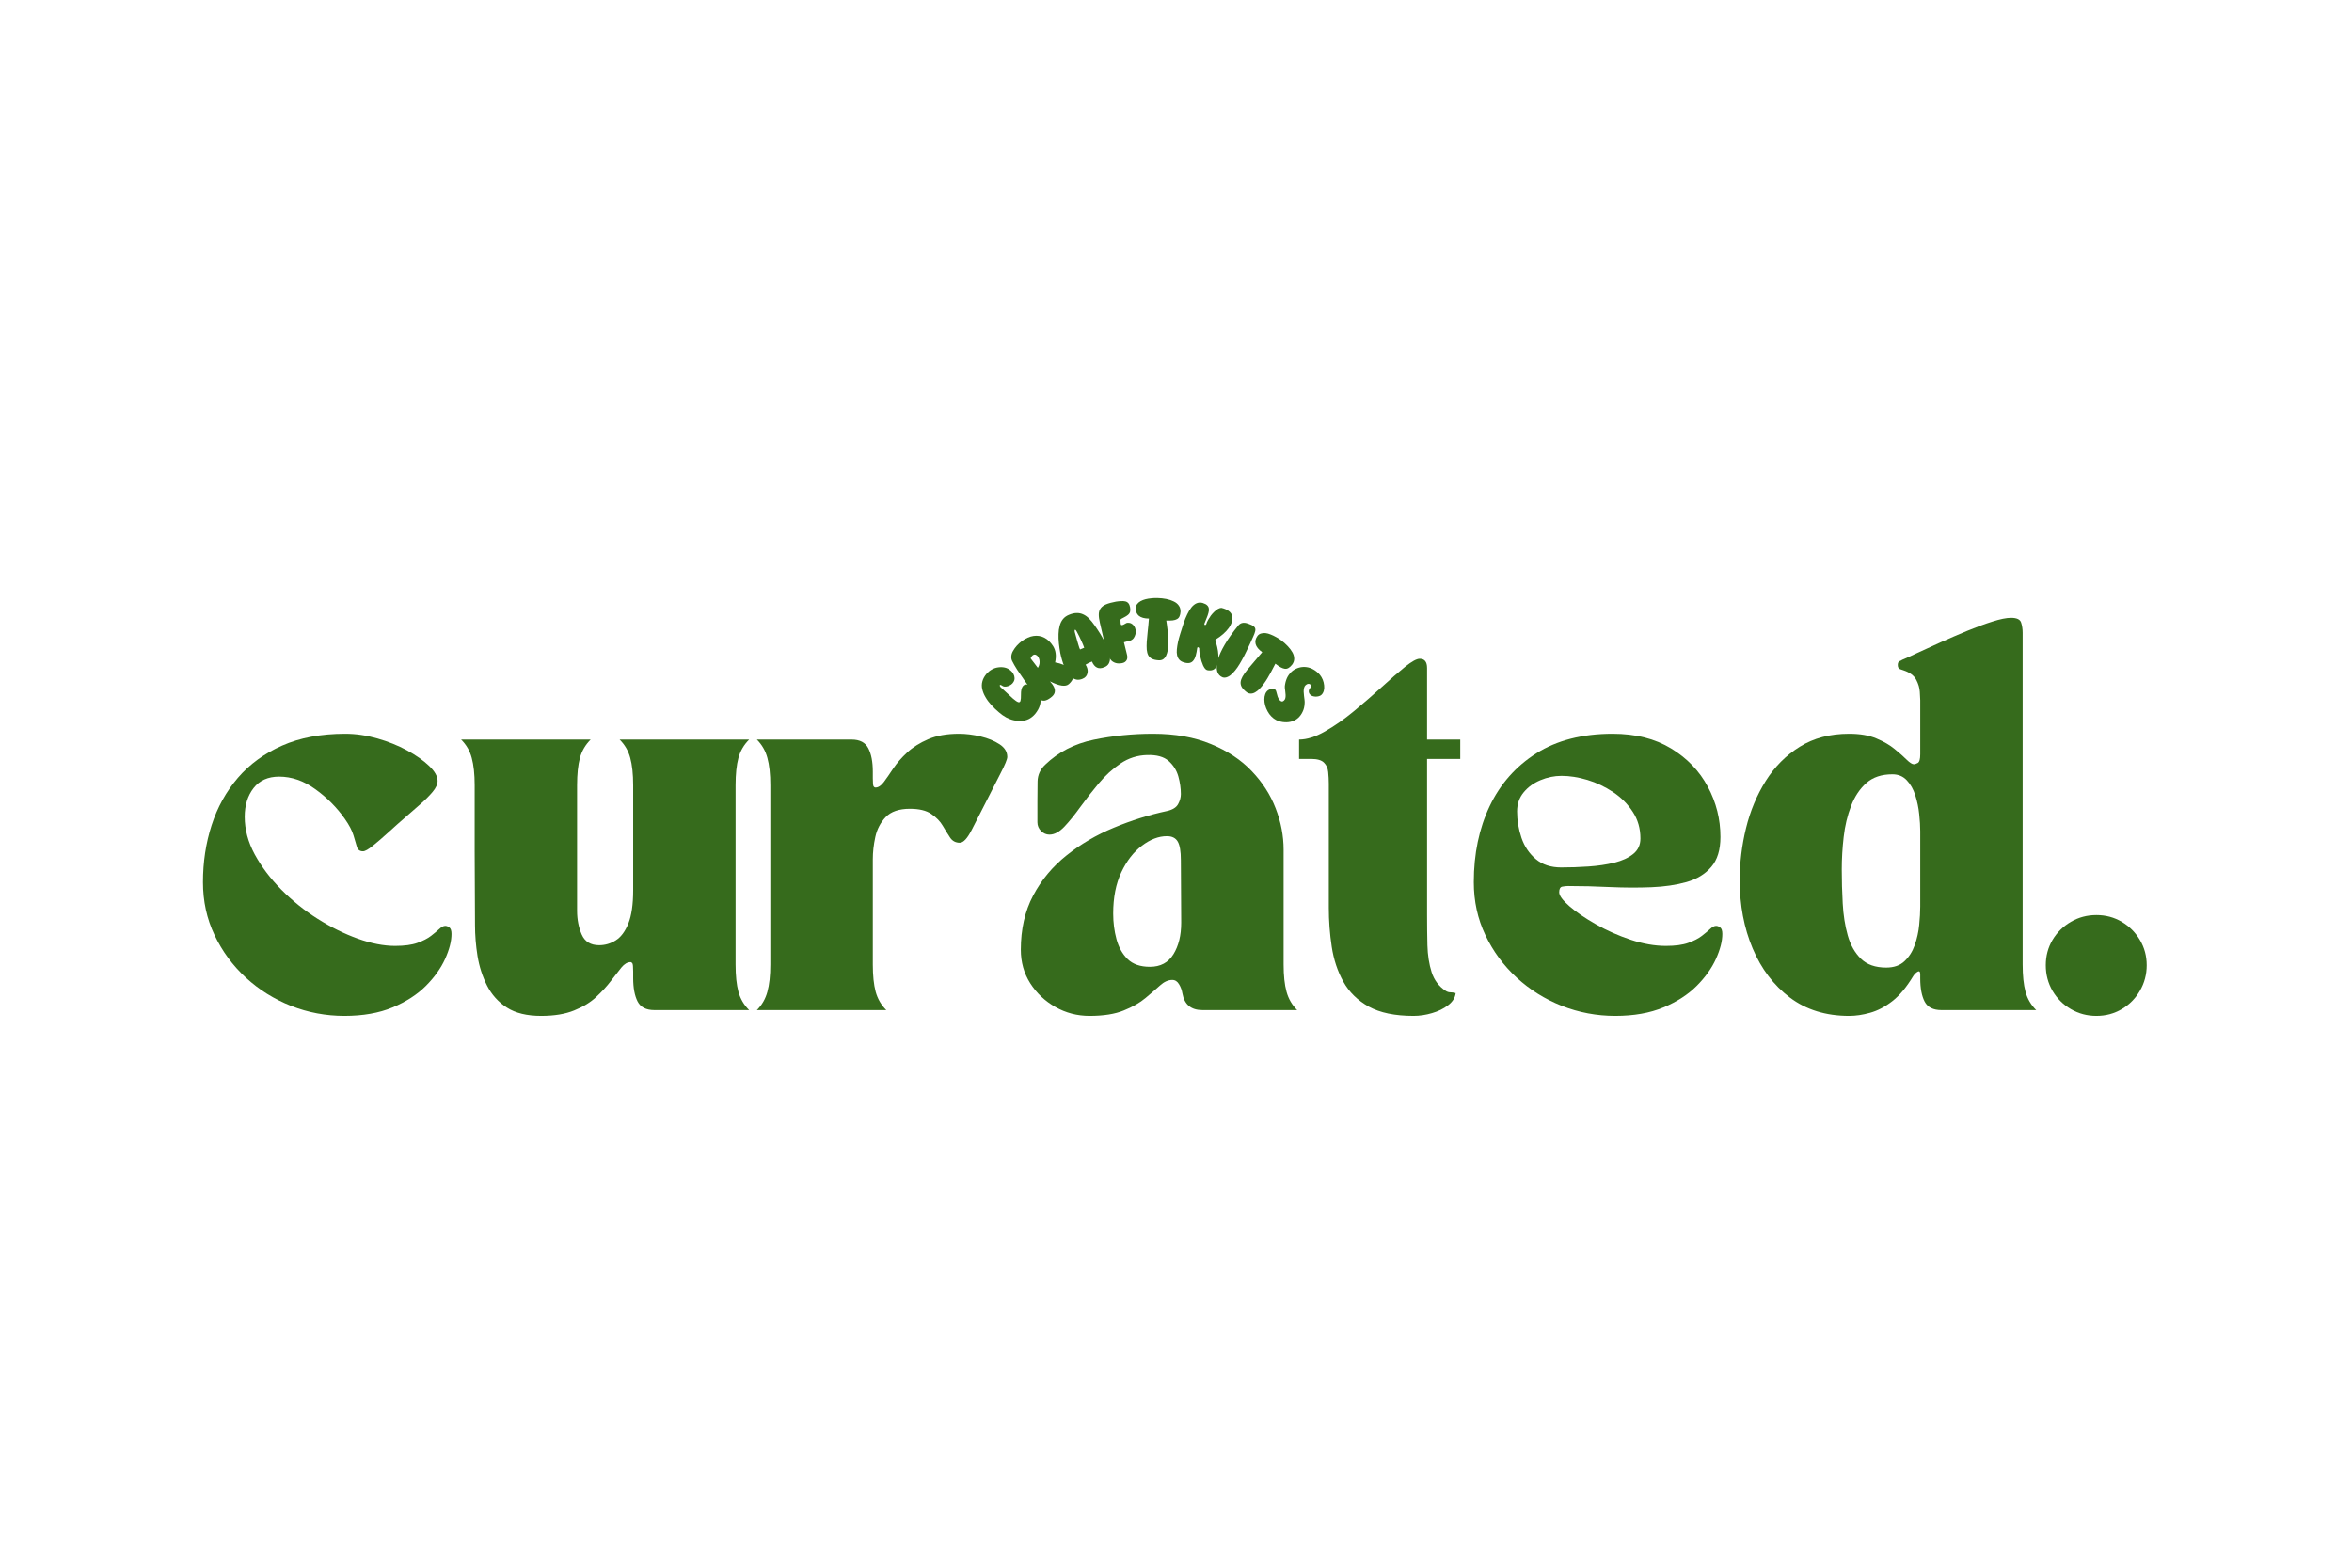 <svg version="1.0" preserveAspectRatio="xMidYMid meet" height="378" viewBox="0 0 425.25 283.5" zoomAndPan="magnify" width="567" xmlns:xlink="http://www.w3.org/1999/xlink" xmlns="http://www.w3.org/2000/svg"><defs><g></g><clipPath id="c9db4cc542"><rect height="104" y="0" width="357" x="0"></rect></clipPath></defs><g transform="matrix(1, 0, 0, 1, 34, 102)"><g clip-path="url(#c9db4cc542)"><g fill-opacity="1" fill="#366b1c"><g transform="translate(0.947, 80.665)"><g><path d="M 1.75 -23.141 C 1.75 -26.766 2.27 -30.195 3.312 -33.438 C 4.363 -36.676 5.945 -39.531 8.062 -42 C 10.188 -44.469 12.852 -46.41 16.062 -47.828 C 19.281 -49.254 23.082 -49.969 27.469 -49.969 C 29.375 -49.969 31.305 -49.688 33.266 -49.125 C 35.223 -48.57 37.016 -47.852 38.641 -46.969 C 40.273 -46.082 41.602 -45.148 42.625 -44.172 C 43.656 -43.191 44.172 -42.281 44.172 -41.438 C 44.172 -40.832 43.867 -40.172 43.266 -39.453 C 42.66 -38.734 41.914 -37.988 41.031 -37.219 C 40.145 -36.445 39.281 -35.691 38.438 -34.953 C 37.457 -34.109 36.43 -33.195 35.359 -32.219 C 34.285 -31.238 33.328 -30.41 32.484 -29.734 C 31.648 -29.055 31.051 -28.719 30.688 -28.719 C 30.125 -28.719 29.758 -28.973 29.594 -29.484 C 29.438 -30.004 29.227 -30.707 28.969 -31.594 C 28.707 -32.477 28.18 -33.477 27.391 -34.594 C 25.953 -36.645 24.18 -38.426 22.078 -39.938 C 19.984 -41.457 17.797 -42.219 15.516 -42.219 C 13.516 -42.219 11.977 -41.531 10.906 -40.156 C 9.832 -38.781 9.297 -37.047 9.297 -34.953 C 9.297 -32.66 9.898 -30.395 11.109 -28.156 C 12.328 -25.926 13.926 -23.805 15.906 -21.797 C 17.883 -19.797 20.07 -18.035 22.469 -16.516 C 24.863 -15.004 27.285 -13.805 29.734 -12.922 C 32.18 -12.047 34.43 -11.609 36.484 -11.609 C 38.16 -11.609 39.508 -11.789 40.531 -12.156 C 41.562 -12.531 42.379 -12.953 42.984 -13.422 C 43.586 -13.891 44.086 -14.305 44.484 -14.672 C 44.879 -15.047 45.238 -15.234 45.562 -15.234 C 45.801 -15.234 46.047 -15.141 46.297 -14.953 C 46.555 -14.766 46.688 -14.367 46.688 -13.766 C 46.688 -12.461 46.301 -10.957 45.531 -9.25 C 44.758 -7.551 43.594 -5.922 42.031 -4.359 C 40.477 -2.805 38.477 -1.516 36.031 -0.484 C 33.582 0.535 30.68 1.047 27.328 1.047 C 23.973 1.047 20.754 0.441 17.672 -0.766 C 14.598 -1.984 11.875 -3.688 9.5 -5.875 C 7.125 -8.062 5.238 -10.625 3.844 -13.562 C 2.445 -16.5 1.75 -19.691 1.75 -23.141 Z M 1.75 -23.141"></path></g></g></g><g fill-opacity="1" fill="#366b1c"><g transform="translate(49.025, 80.665)"><g><path d="M 0.344 -48.922 L 23.766 -48.922 C 22.828 -47.992 22.18 -46.891 21.828 -45.609 C 21.484 -44.328 21.312 -42.68 21.312 -40.672 L 21.312 -17.969 C 21.312 -16.375 21.594 -14.938 22.156 -13.656 C 22.719 -12.375 23.766 -11.734 25.297 -11.734 C 26.367 -11.734 27.367 -12.023 28.297 -12.609 C 29.234 -13.191 29.992 -14.207 30.578 -15.656 C 31.16 -17.102 31.453 -19.109 31.453 -21.672 L 31.453 -40.672 C 31.453 -42.68 31.273 -44.328 30.922 -45.609 C 30.578 -46.891 29.938 -47.992 29 -48.922 L 52.422 -48.922 C 51.484 -47.992 50.836 -46.891 50.484 -45.609 C 50.141 -44.328 49.969 -42.68 49.969 -40.672 L 49.969 -8.25 C 49.969 -6.238 50.141 -4.594 50.484 -3.312 C 50.836 -2.031 51.484 -0.926 52.422 0 L 35.297 0 C 33.805 0 32.789 -0.52 32.25 -1.562 C 31.719 -2.613 31.453 -4.023 31.453 -5.797 L 31.453 -6.984 C 31.453 -7.828 31.406 -8.316 31.312 -8.453 C 31.219 -8.598 31.102 -8.672 30.969 -8.672 C 30.406 -8.672 29.852 -8.344 29.312 -7.688 C 28.781 -7.031 28.148 -6.223 27.422 -5.266 C 26.703 -4.316 25.816 -3.352 24.766 -2.375 C 23.723 -1.395 22.395 -0.582 20.781 0.062 C 19.176 0.719 17.188 1.047 14.812 1.047 C 12.25 1.047 10.188 0.547 8.625 -0.453 C 7.07 -1.453 5.875 -2.781 5.031 -4.438 C 4.195 -6.094 3.625 -7.875 3.312 -9.781 C 3.008 -11.695 2.859 -13.562 2.859 -15.375 L 2.797 -28.719 L 2.797 -40.672 C 2.797 -42.68 2.617 -44.328 2.266 -45.609 C 1.922 -46.891 1.281 -47.992 0.344 -48.922 Z M 0.344 -48.922"></path></g></g></g><g fill-opacity="1" fill="#366b1c"><g transform="translate(102.135, 80.665)"><g><path d="M 0.703 0 C 1.629 -0.926 2.266 -2.031 2.609 -3.312 C 2.961 -4.594 3.141 -6.238 3.141 -8.25 L 3.141 -40.672 C 3.141 -42.68 2.961 -44.328 2.609 -45.609 C 2.266 -46.891 1.629 -47.992 0.703 -48.922 L 17.828 -48.922 C 19.316 -48.922 20.328 -48.395 20.859 -47.344 C 21.398 -46.301 21.672 -44.895 21.672 -43.125 L 21.672 -41.938 C 21.672 -41.094 21.719 -40.598 21.812 -40.453 C 21.906 -40.316 22.02 -40.25 22.156 -40.25 C 22.664 -40.25 23.164 -40.578 23.656 -41.234 C 24.145 -41.891 24.711 -42.707 25.359 -43.688 C 26.016 -44.664 26.852 -45.629 27.875 -46.578 C 28.906 -47.535 30.176 -48.336 31.688 -48.984 C 33.207 -49.641 35.062 -49.969 37.25 -49.969 C 38.508 -49.969 39.812 -49.805 41.156 -49.484 C 42.508 -49.16 43.648 -48.691 44.578 -48.078 C 45.516 -47.473 45.984 -46.707 45.984 -45.781 C 45.984 -45.363 45.578 -44.375 44.766 -42.812 C 43.953 -41.25 43.102 -39.582 42.219 -37.812 C 41.238 -35.906 40.352 -34.172 39.562 -32.609 C 38.77 -31.047 38.047 -30.266 37.391 -30.266 C 36.641 -30.266 36.055 -30.578 35.641 -31.203 C 35.223 -31.836 34.781 -32.551 34.312 -33.344 C 33.852 -34.133 33.164 -34.844 32.25 -35.469 C 31.344 -36.094 30.051 -36.406 28.375 -36.406 C 26.414 -36.406 24.957 -35.906 24 -34.906 C 23.051 -33.906 22.426 -32.707 22.125 -31.312 C 21.82 -29.914 21.672 -28.562 21.672 -27.25 L 21.672 -8.25 C 21.672 -6.238 21.844 -4.594 22.188 -3.312 C 22.539 -2.031 23.18 -0.926 24.109 0 Z M 0.703 0"></path></g></g></g><g fill-opacity="1" fill="#366b1c"><g transform="translate(148.816, 80.665)"><g><path d="M 1.75 -10.906 C 1.75 -14.633 2.492 -17.906 3.984 -20.719 C 5.473 -23.539 7.488 -25.961 10.031 -27.984 C 12.57 -30.016 15.414 -31.68 18.562 -32.984 C 21.707 -34.297 24.91 -35.301 28.172 -36 C 29.191 -36.227 29.863 -36.645 30.188 -37.25 C 30.52 -37.852 30.688 -38.457 30.688 -39.062 C 30.688 -40.094 30.535 -41.156 30.234 -42.25 C 29.93 -43.344 29.348 -44.273 28.484 -45.047 C 27.617 -45.816 26.32 -46.176 24.594 -46.125 C 22.832 -46.082 21.227 -45.57 19.781 -44.594 C 18.332 -43.613 17.016 -42.41 15.828 -40.984 C 14.641 -39.566 13.531 -38.145 12.5 -36.719 C 11.477 -35.301 10.516 -34.113 9.609 -33.156 C 8.703 -32.207 7.805 -31.734 6.922 -31.734 C 6.359 -31.734 5.852 -31.953 5.406 -32.391 C 4.969 -32.836 4.75 -33.363 4.75 -33.969 L 4.75 -37.812 C 4.75 -39.02 4.758 -40.207 4.781 -41.375 C 4.812 -42.539 5.27 -43.539 6.156 -44.375 C 8.531 -46.664 11.453 -48.172 14.922 -48.891 C 18.391 -49.609 21.969 -49.969 25.656 -49.969 C 29.656 -49.969 33.145 -49.348 36.125 -48.109 C 39.113 -46.879 41.57 -45.25 43.5 -43.219 C 45.438 -41.195 46.879 -38.953 47.828 -36.484 C 48.785 -34.016 49.266 -31.52 49.266 -29 L 49.266 -8.25 C 49.266 -6.238 49.441 -4.594 49.797 -3.312 C 50.148 -2.031 50.789 -0.926 51.719 0 L 34.594 0 C 32.539 0 31.332 -1 30.969 -3 C 30.875 -3.602 30.672 -4.16 30.359 -4.672 C 30.055 -5.191 29.648 -5.453 29.141 -5.453 C 28.398 -5.453 27.664 -5.125 26.938 -4.469 C 26.219 -3.82 25.344 -3.066 24.312 -2.203 C 23.289 -1.336 21.977 -0.582 20.375 0.062 C 18.77 0.719 16.707 1.047 14.188 1.047 C 11.945 1.047 9.883 0.508 8 -0.562 C 6.113 -1.633 4.598 -3.066 3.453 -4.859 C 2.316 -6.648 1.75 -8.664 1.75 -10.906 Z M 28.172 -31.453 C 26.672 -31.453 25.164 -30.879 23.656 -29.734 C 22.145 -28.598 20.898 -26.992 19.922 -24.922 C 18.941 -22.848 18.453 -20.363 18.453 -17.469 C 18.453 -15.844 18.648 -14.297 19.047 -12.828 C 19.441 -11.359 20.113 -10.156 21.062 -9.219 C 22.02 -8.289 23.363 -7.828 25.094 -7.828 C 27 -7.828 28.414 -8.582 29.344 -10.094 C 30.281 -11.613 30.75 -13.516 30.75 -15.797 C 30.75 -17.984 30.738 -19.879 30.719 -21.484 C 30.695 -23.098 30.688 -24.977 30.688 -27.125 C 30.688 -28.707 30.5 -29.82 30.125 -30.469 C 29.75 -31.125 29.098 -31.453 28.172 -31.453 Z M 28.172 -31.453"></path></g></g></g><g fill-opacity="1" fill="#366b1c"><g transform="translate(200.878, 80.665)"><g><path d="M 0 -48.922 C 1.395 -48.922 2.953 -49.41 4.672 -50.391 C 6.398 -51.367 8.148 -52.594 9.922 -54.062 C 11.691 -55.531 13.367 -56.984 14.953 -58.422 C 16.535 -59.867 17.93 -61.082 19.141 -62.062 C 20.359 -63.039 21.25 -63.531 21.812 -63.531 C 22.695 -63.531 23.141 -62.973 23.141 -61.859 L 23.141 -48.922 L 29.141 -48.922 L 29.141 -45.422 L 23.141 -45.422 L 23.141 -17.188 C 23.141 -15.375 23.16 -13.555 23.203 -11.734 C 23.254 -9.922 23.508 -8.289 23.969 -6.844 C 24.438 -5.406 25.273 -4.289 26.484 -3.5 C 26.766 -3.312 27.055 -3.219 27.359 -3.219 C 27.66 -3.219 27.977 -3.172 28.312 -3.078 C 28.219 -2.234 27.758 -1.5 26.938 -0.875 C 26.125 -0.25 25.156 0.223 24.031 0.547 C 22.914 0.879 21.801 1.047 20.688 1.047 C 17.332 1.047 14.641 0.488 12.609 -0.625 C 10.586 -1.75 9.051 -3.254 8 -5.141 C 6.957 -7.023 6.258 -9.129 5.906 -11.453 C 5.551 -13.785 5.375 -16.141 5.375 -18.516 L 5.375 -40.953 C 5.375 -41.648 5.336 -42.348 5.266 -43.047 C 5.203 -43.742 4.945 -44.312 4.5 -44.75 C 4.062 -45.195 3.285 -45.422 2.172 -45.422 L 0 -45.422 Z M 0 -48.922"></path></g></g></g><g fill-opacity="1" fill="#366b1c"><g transform="translate(230.718, 80.665)"><g><path d="M 1.75 -23.141 C 1.75 -28.266 2.703 -32.836 4.609 -36.859 C 6.523 -40.891 9.344 -44.082 13.062 -46.438 C 16.789 -48.789 21.383 -49.969 26.844 -49.969 C 30.988 -49.969 34.516 -49.082 37.422 -47.312 C 40.336 -45.539 42.551 -43.234 44.062 -40.391 C 45.582 -37.555 46.344 -34.531 46.344 -31.312 C 46.344 -28.977 45.789 -27.172 44.688 -25.891 C 43.594 -24.609 42.102 -23.695 40.219 -23.156 C 38.332 -22.625 36.203 -22.312 33.828 -22.219 C 31.453 -22.125 28.969 -22.133 26.375 -22.25 C 23.789 -22.375 21.266 -22.438 18.797 -22.438 C 18.473 -22.438 18.125 -22.398 17.75 -22.328 C 17.375 -22.254 17.188 -21.914 17.188 -21.312 C 17.188 -20.707 17.801 -19.867 19.031 -18.797 C 20.27 -17.723 21.867 -16.629 23.828 -15.516 C 25.785 -14.398 27.883 -13.469 30.125 -12.719 C 32.363 -11.977 34.484 -11.609 36.484 -11.609 C 38.16 -11.609 39.508 -11.789 40.531 -12.156 C 41.562 -12.531 42.379 -12.953 42.984 -13.422 C 43.586 -13.891 44.086 -14.305 44.484 -14.672 C 44.879 -15.047 45.238 -15.234 45.562 -15.234 C 45.801 -15.234 46.047 -15.141 46.297 -14.953 C 46.555 -14.766 46.688 -14.367 46.688 -13.766 C 46.688 -12.461 46.301 -10.957 45.531 -9.25 C 44.758 -7.551 43.594 -5.922 42.031 -4.359 C 40.477 -2.805 38.477 -1.516 36.031 -0.484 C 33.582 0.535 30.68 1.047 27.328 1.047 C 23.973 1.047 20.754 0.441 17.672 -0.766 C 14.598 -1.984 11.875 -3.688 9.5 -5.875 C 7.125 -8.062 5.238 -10.625 3.844 -13.562 C 2.445 -16.5 1.75 -19.691 1.75 -23.141 Z M 9.578 -35.922 C 9.578 -34.297 9.844 -32.703 10.375 -31.141 C 10.914 -29.578 11.781 -28.297 12.969 -27.297 C 14.156 -26.297 15.68 -25.797 17.547 -25.797 C 19.172 -25.797 20.82 -25.852 22.5 -25.969 C 24.176 -26.082 25.723 -26.312 27.141 -26.656 C 28.566 -27.008 29.711 -27.535 30.578 -28.234 C 31.441 -28.93 31.875 -29.863 31.875 -31.031 C 31.875 -32.844 31.414 -34.445 30.5 -35.844 C 29.594 -37.25 28.406 -38.441 26.938 -39.422 C 25.469 -40.398 23.914 -41.133 22.281 -41.625 C 20.656 -42.113 19.098 -42.359 17.609 -42.359 C 16.305 -42.359 15.035 -42.098 13.797 -41.578 C 12.566 -41.066 11.555 -40.332 10.766 -39.375 C 9.973 -38.426 9.578 -37.273 9.578 -35.922 Z M 9.578 -35.922"></path></g></g></g><g fill-opacity="1" fill="#366b1c"><g transform="translate(278.796, 80.665)"><g><path d="M 21.531 1.047 C 17.332 1.047 13.766 -0.055 10.828 -2.266 C 7.898 -4.484 5.656 -7.441 4.094 -11.141 C 2.531 -14.848 1.75 -18.961 1.75 -23.484 C 1.75 -26.648 2.129 -29.789 2.891 -32.906 C 3.66 -36.031 4.848 -38.875 6.453 -41.438 C 8.066 -44.008 10.117 -46.07 12.609 -47.625 C 15.109 -49.188 18.082 -49.969 21.531 -49.969 C 23.488 -49.969 25.129 -49.688 26.453 -49.125 C 27.785 -48.57 28.891 -47.93 29.766 -47.203 C 30.648 -46.484 31.375 -45.844 31.938 -45.281 C 32.5 -44.727 32.941 -44.453 33.266 -44.453 C 33.41 -44.453 33.633 -44.531 33.938 -44.688 C 34.238 -44.852 34.391 -45.379 34.391 -46.266 L 34.391 -56.047 C 34.391 -56.328 34.363 -56.828 34.312 -57.547 C 34.27 -58.273 34.051 -59.008 33.656 -59.75 C 33.258 -60.5 32.5 -61.062 31.375 -61.438 C 31.281 -61.477 31.082 -61.547 30.781 -61.641 C 30.477 -61.734 30.328 -61.988 30.328 -62.406 C 30.328 -62.781 30.441 -63.016 30.672 -63.109 C 30.91 -63.203 31.051 -63.273 31.094 -63.328 C 31.656 -63.555 32.551 -63.961 33.781 -64.547 C 35.02 -65.129 36.441 -65.781 38.047 -66.5 C 39.66 -67.219 41.281 -67.914 42.906 -68.594 C 44.539 -69.27 46.055 -69.828 47.453 -70.266 C 48.848 -70.711 49.969 -70.938 50.812 -70.938 C 51.832 -70.938 52.438 -70.656 52.625 -70.094 C 52.812 -69.539 52.906 -68.914 52.906 -68.219 L 52.906 -8.25 C 52.906 -6.238 53.078 -4.594 53.422 -3.312 C 53.773 -2.031 54.422 -0.926 55.359 0 L 38.234 0 C 36.742 0 35.727 -0.508 35.188 -1.531 C 34.656 -2.562 34.391 -3.961 34.391 -5.734 L 34.391 -6.438 C 34.391 -6.945 34.238 -7.117 33.938 -6.953 C 33.633 -6.785 33.363 -6.52 33.125 -6.156 C 31.914 -4.145 30.645 -2.625 29.312 -1.594 C 27.988 -0.57 26.66 0.117 25.328 0.484 C 24.004 0.859 22.738 1.047 21.531 1.047 Z M 29.359 -42.641 C 27.398 -42.641 25.828 -42.113 24.641 -41.062 C 23.453 -40.008 22.531 -38.617 21.875 -36.891 C 21.219 -35.172 20.773 -33.312 20.547 -31.312 C 20.316 -29.312 20.203 -27.352 20.203 -25.438 C 20.203 -23.438 20.258 -21.383 20.375 -19.281 C 20.488 -17.188 20.789 -15.266 21.281 -13.516 C 21.77 -11.773 22.562 -10.367 23.656 -9.297 C 24.75 -8.223 26.273 -7.688 28.234 -7.688 C 29.629 -7.688 30.734 -8.07 31.547 -8.844 C 32.367 -9.613 32.988 -10.594 33.406 -11.781 C 33.82 -12.969 34.086 -14.176 34.203 -15.406 C 34.328 -16.645 34.391 -17.754 34.391 -18.734 L 34.391 -32.359 C 34.391 -33.242 34.328 -34.27 34.203 -35.438 C 34.086 -36.602 33.852 -37.734 33.5 -38.828 C 33.156 -39.922 32.645 -40.828 31.969 -41.547 C 31.301 -42.273 30.43 -42.641 29.359 -42.641 Z M 29.359 -42.641"></path></g></g></g><g fill-opacity="1" fill="#366b1c"><g transform="translate(334.492, 80.665)"><g><path d="M 1.391 -8.109 C 1.391 -9.785 1.797 -11.312 2.609 -12.688 C 3.43 -14.062 4.539 -15.156 5.938 -15.969 C 7.332 -16.781 8.867 -17.188 10.547 -17.188 C 12.223 -17.188 13.75 -16.781 15.125 -15.969 C 16.5 -15.156 17.594 -14.062 18.406 -12.688 C 19.227 -11.312 19.641 -9.785 19.641 -8.109 C 19.641 -6.43 19.227 -4.891 18.406 -3.484 C 17.594 -2.086 16.5 -0.984 15.125 -0.172 C 13.75 0.641 12.223 1.047 10.547 1.047 C 8.867 1.047 7.332 0.641 5.938 -0.172 C 4.539 -0.984 3.43 -2.086 2.609 -3.484 C 1.797 -4.891 1.391 -6.43 1.391 -8.109 Z M 1.391 -8.109"></path></g></g></g><g fill-opacity="1" fill="#366b1c"><g transform="translate(150.284, 30.5)"><g><path d="M 2.625 -8.094 C 3.164 -7.633 3.523 -7.141 3.703 -6.609 C 3.891 -6.086 3.906 -5.551 3.75 -5 C 3.594 -4.445 3.289 -3.898 2.844 -3.359 C 2.508 -2.973 2.133 -2.676 1.719 -2.469 C 1.312 -2.27 0.883 -2.156 0.438 -2.125 C -0.008 -2.094 -0.469 -2.129 -0.938 -2.234 C -1.414 -2.336 -1.883 -2.508 -2.344 -2.75 C -2.801 -3 -3.238 -3.305 -3.656 -3.672 C -4.176 -4.109 -4.645 -4.555 -5.062 -5.016 C -5.488 -5.484 -5.836 -5.957 -6.109 -6.438 C -6.391 -6.914 -6.582 -7.391 -6.688 -7.859 C -6.801 -8.336 -6.797 -8.805 -6.672 -9.266 C -6.555 -9.723 -6.312 -10.176 -5.938 -10.625 C -5.656 -10.945 -5.332 -11.211 -4.969 -11.422 C -4.602 -11.629 -4.219 -11.758 -3.812 -11.812 C -3.406 -11.875 -3.008 -11.863 -2.625 -11.781 C -2.238 -11.695 -1.895 -11.523 -1.594 -11.266 C -1.375 -11.098 -1.195 -10.891 -1.062 -10.641 C -0.926 -10.391 -0.852 -10.129 -0.844 -9.859 C -0.844 -9.598 -0.914 -9.359 -1.062 -9.141 C -1.164 -8.961 -1.305 -8.812 -1.484 -8.688 C -1.66 -8.57 -1.852 -8.477 -2.062 -8.406 C -2.27 -8.344 -2.469 -8.316 -2.656 -8.328 C -2.852 -8.348 -3.023 -8.422 -3.172 -8.547 C -3.285 -8.617 -3.367 -8.648 -3.422 -8.641 C -3.484 -8.641 -3.516 -8.613 -3.516 -8.562 C -3.523 -8.508 -3.516 -8.453 -3.484 -8.391 C -3.461 -8.336 -3.43 -8.289 -3.391 -8.25 L -1.125 -6.156 C -0.719 -5.812 -0.41 -5.602 -0.203 -5.531 C 0.004 -5.457 0.145 -5.531 0.219 -5.75 C 0.289 -5.977 0.32 -6.363 0.312 -6.906 C 0.301 -7.52 0.391 -7.984 0.578 -8.297 C 0.766 -8.609 1.031 -8.75 1.375 -8.719 C 1.727 -8.695 2.145 -8.488 2.625 -8.094 Z M 2.625 -8.094"></path></g></g></g><g fill-opacity="1" fill="#366b1c"><g transform="translate(154.036, 25.62)"><g><path d="M 2.734 -7.828 C 3.285 -7.734 3.781 -7.594 4.219 -7.406 C 4.664 -7.219 5.039 -7 5.344 -6.75 C 5.656 -6.5 5.863 -6.223 5.969 -5.922 C 6.082 -5.629 6.082 -5.312 5.969 -4.969 C 5.863 -4.625 5.617 -4.273 5.234 -3.922 C 4.648 -3.379 3.504 -3.539 1.797 -4.406 C 2.141 -4.031 2.391 -3.672 2.547 -3.328 C 2.703 -2.992 2.734 -2.664 2.641 -2.344 C 2.555 -2.031 2.312 -1.727 1.906 -1.438 C 1.52 -1.145 1.164 -0.973 0.844 -0.922 C 0.531 -0.879 0.234 -0.945 -0.047 -1.125 C -0.336 -1.301 -0.629 -1.582 -0.922 -1.969 C -0.953 -2.02 -1.023 -2.125 -1.141 -2.281 C -1.266 -2.445 -1.414 -2.645 -1.594 -2.875 C -1.77 -3.113 -1.957 -3.367 -2.156 -3.641 C -2.352 -3.922 -2.547 -4.195 -2.734 -4.469 C -3.273 -5.227 -3.738 -5.906 -4.125 -6.5 C -4.508 -7.102 -4.812 -7.629 -5.031 -8.078 C -5.164 -8.348 -5.219 -8.641 -5.188 -8.953 C -5.164 -9.266 -5.062 -9.582 -4.875 -9.906 C -4.695 -10.227 -4.473 -10.539 -4.203 -10.844 C -3.93 -11.145 -3.629 -11.422 -3.297 -11.672 C -2.578 -12.191 -1.867 -12.504 -1.172 -12.609 C -0.473 -12.711 0.176 -12.609 0.781 -12.297 C 1.383 -11.992 1.914 -11.484 2.375 -10.766 C 2.625 -10.359 2.773 -9.922 2.828 -9.453 C 2.891 -8.984 2.859 -8.441 2.734 -7.828 Z M -1.688 -8.609 C -1.695 -8.586 -1.688 -8.551 -1.656 -8.5 C -1.625 -8.445 -1.562 -8.363 -1.469 -8.25 C -1.375 -8.145 -1.242 -7.977 -1.078 -7.75 C -0.91 -7.531 -0.68 -7.227 -0.391 -6.844 C -0.234 -7.082 -0.133 -7.328 -0.094 -7.578 C -0.062 -7.836 -0.066 -8.078 -0.109 -8.297 C -0.16 -8.523 -0.242 -8.719 -0.359 -8.875 C -0.473 -9.039 -0.609 -9.148 -0.766 -9.203 C -0.93 -9.266 -1.094 -9.25 -1.25 -9.156 C -1.406 -9.062 -1.551 -8.879 -1.688 -8.609 Z M -1.688 -8.609"></path></g></g></g><g fill-opacity="1" fill="#366b1c"><g transform="translate(159.152, 21.402)"><g><path d="M 5.797 -8.75 C 6.129 -8.207 6.426 -7.672 6.688 -7.141 C 6.945 -6.617 7.156 -6.129 7.312 -5.672 C 7.469 -5.211 7.547 -4.789 7.547 -4.406 C 7.555 -4.02 7.477 -3.68 7.312 -3.391 C 7.156 -3.109 6.895 -2.895 6.531 -2.75 C 6 -2.52 5.547 -2.5 5.172 -2.688 C 4.797 -2.875 4.5 -3.234 4.281 -3.766 C 4.102 -3.703 3.914 -3.625 3.719 -3.531 C 3.531 -3.438 3.332 -3.328 3.125 -3.203 C 3.281 -2.961 3.391 -2.719 3.453 -2.469 C 3.516 -2.227 3.523 -1.988 3.484 -1.75 C 3.441 -1.508 3.348 -1.289 3.203 -1.094 C 3.055 -0.906 2.852 -0.758 2.594 -0.656 C 2.227 -0.5 1.883 -0.441 1.562 -0.484 C 1.25 -0.535 0.953 -0.66 0.672 -0.859 C 0.398 -1.066 0.156 -1.332 -0.062 -1.656 C -0.289 -1.977 -0.492 -2.344 -0.672 -2.75 C -0.848 -3.156 -1 -3.578 -1.125 -4.016 C -1.258 -4.461 -1.367 -4.898 -1.453 -5.328 C -1.555 -5.898 -1.641 -6.477 -1.703 -7.062 C -1.766 -7.645 -1.785 -8.203 -1.766 -8.734 C -1.754 -9.273 -1.688 -9.77 -1.562 -10.219 C -1.445 -10.676 -1.254 -11.078 -0.984 -11.422 C -0.711 -11.766 -0.348 -12.031 0.109 -12.219 C 0.629 -12.438 1.098 -12.547 1.516 -12.547 C 1.941 -12.555 2.336 -12.473 2.703 -12.297 C 3.078 -12.129 3.43 -11.875 3.766 -11.531 C 4.098 -11.195 4.426 -10.797 4.75 -10.328 C 5.082 -9.859 5.43 -9.332 5.797 -8.75 Z M 2.125 -5.953 L 2.875 -6.266 C 2.758 -6.609 2.586 -7.023 2.359 -7.516 C 2.141 -8.016 1.852 -8.586 1.5 -9.234 C 1.406 -9.398 1.328 -9.492 1.266 -9.516 C 1.211 -9.535 1.176 -9.504 1.156 -9.422 C 1.133 -9.348 1.141 -9.238 1.172 -9.094 C 1.223 -8.895 1.285 -8.664 1.359 -8.406 C 1.43 -8.156 1.504 -7.895 1.578 -7.625 C 1.648 -7.363 1.723 -7.113 1.797 -6.875 C 1.867 -6.645 1.93 -6.445 1.984 -6.281 C 2.047 -6.113 2.094 -6.004 2.125 -5.953 Z M 2.125 -5.953"></path></g></g></g><g fill-opacity="1" fill="#366b1c"><g transform="translate(165.82, 18.483)"><g><path d="M 4.531 -4.625 C 4.457 -4.613 4.316 -4.582 4.109 -4.531 C 3.91 -4.477 3.672 -4.41 3.391 -4.328 L 3.906 -2.25 C 4.051 -1.758 4.039 -1.375 3.875 -1.094 C 3.707 -0.812 3.441 -0.633 3.078 -0.562 C 2.629 -0.477 2.242 -0.484 1.922 -0.578 C 1.598 -0.672 1.32 -0.832 1.094 -1.062 C 0.875 -1.301 0.688 -1.594 0.531 -1.938 C 0.375 -2.281 0.242 -2.68 0.141 -3.141 L -0.953 -7.844 C -1.098 -8.457 -1.164 -8.977 -1.156 -9.406 C -1.145 -9.832 -1.031 -10.191 -0.812 -10.484 C -0.602 -10.773 -0.273 -11.016 0.172 -11.203 C 0.629 -11.391 1.223 -11.551 1.953 -11.688 C 2.273 -11.738 2.578 -11.77 2.859 -11.781 C 3.148 -11.801 3.41 -11.785 3.641 -11.734 C 3.867 -11.68 4.055 -11.566 4.203 -11.391 C 4.348 -11.211 4.445 -10.973 4.5 -10.672 C 4.562 -10.336 4.562 -10.062 4.5 -9.844 C 4.438 -9.625 4.305 -9.438 4.109 -9.281 C 3.922 -9.125 3.68 -8.973 3.391 -8.828 C 2.992 -8.648 2.785 -8.508 2.766 -8.406 C 2.773 -8.113 2.785 -7.895 2.797 -7.75 C 2.816 -7.602 2.848 -7.508 2.891 -7.469 C 2.941 -7.438 3.02 -7.43 3.125 -7.453 C 3.176 -7.461 3.254 -7.492 3.359 -7.547 C 3.473 -7.609 3.582 -7.672 3.688 -7.734 C 3.801 -7.797 3.875 -7.832 3.906 -7.844 C 4.207 -7.883 4.469 -7.852 4.688 -7.75 C 4.906 -7.645 5.082 -7.488 5.219 -7.281 C 5.363 -7.082 5.457 -6.852 5.5 -6.594 C 5.551 -6.344 5.547 -6.086 5.484 -5.828 C 5.422 -5.566 5.316 -5.328 5.172 -5.109 C 5.023 -4.898 4.812 -4.738 4.531 -4.625 Z M 4.531 -4.625"></path></g></g></g><g fill-opacity="1" fill="#366b1c"><g transform="translate(170.633, 17.269)"><g><path d="M 8.812 -8.656 C 8.789 -8.312 8.727 -8.031 8.625 -7.812 C 8.531 -7.594 8.379 -7.426 8.172 -7.312 C 7.973 -7.195 7.711 -7.117 7.391 -7.078 C 7.078 -7.047 6.691 -7.035 6.234 -7.047 C 6.266 -6.867 6.301 -6.629 6.344 -6.328 C 6.383 -6.023 6.426 -5.68 6.469 -5.297 C 6.52 -4.91 6.555 -4.508 6.578 -4.094 C 6.609 -3.676 6.617 -3.258 6.609 -2.844 C 6.598 -2.438 6.562 -2.051 6.5 -1.688 C 6.438 -1.32 6.336 -0.992 6.203 -0.703 C 6.078 -0.422 5.898 -0.203 5.672 -0.047 C 5.453 0.098 5.18 0.16 4.859 0.141 C 4.359 0.109 3.957 0.02 3.656 -0.125 C 3.363 -0.27 3.141 -0.477 2.984 -0.75 C 2.836 -1.031 2.742 -1.375 2.703 -1.781 C 2.672 -2.188 2.672 -2.664 2.703 -3.219 C 2.742 -3.77 2.801 -4.391 2.875 -5.078 C 2.957 -5.773 3.031 -6.551 3.094 -7.406 C 2.281 -7.414 1.676 -7.582 1.281 -7.906 C 0.883 -8.238 0.695 -8.707 0.719 -9.312 C 0.727 -9.582 0.812 -9.82 0.969 -10.031 C 1.125 -10.238 1.332 -10.414 1.594 -10.562 C 1.852 -10.707 2.148 -10.82 2.484 -10.906 C 2.828 -10.988 3.176 -11.047 3.531 -11.078 C 3.895 -11.117 4.25 -11.133 4.594 -11.125 C 5.176 -11.113 5.723 -11.055 6.234 -10.953 C 6.754 -10.848 7.207 -10.695 7.594 -10.5 C 7.988 -10.312 8.289 -10.062 8.5 -9.75 C 8.719 -9.445 8.82 -9.082 8.812 -8.656 Z M 8.812 -8.656"></path></g></g></g><g fill-opacity="1" fill="#366b1c"><g transform="translate(177.837, 17.593)"><g></g></g></g><g fill-opacity="1" fill="#366b1c"><g transform="translate(177.608, 17.189)"><g><path d="M 8.125 -3.5 C 8.188 -3.258 8.301 -2.816 8.469 -2.172 C 8.582 -1.68 8.648 -1.211 8.672 -0.766 C 8.703 -0.328 8.691 0.07 8.641 0.438 C 8.598 0.812 8.492 1.129 8.328 1.391 C 8.172 1.648 7.957 1.836 7.688 1.953 C 7.414 2.066 7.094 2.086 6.719 2.016 C 6.562 1.992 6.414 1.906 6.281 1.75 C 6.156 1.602 6.035 1.41 5.922 1.172 C 5.816 0.93 5.719 0.672 5.625 0.391 C 5.539 0.109 5.469 -0.172 5.406 -0.453 C 5.344 -0.742 5.289 -1.02 5.25 -1.281 C 5.219 -1.551 5.203 -1.785 5.203 -1.984 C 5.141 -2.086 5.066 -2.141 4.984 -2.141 C 4.898 -2.148 4.852 -2.086 4.844 -1.953 C 4.781 -1.473 4.695 -1.047 4.594 -0.672 C 4.5 -0.305 4.363 -0.008 4.188 0.219 C 4.02 0.457 3.797 0.613 3.516 0.688 C 3.242 0.758 2.895 0.734 2.469 0.609 C 2.102 0.504 1.82 0.344 1.625 0.125 C 1.426 -0.094 1.289 -0.363 1.219 -0.688 C 1.145 -1.008 1.129 -1.375 1.172 -1.781 C 1.211 -2.188 1.281 -2.617 1.375 -3.078 C 1.477 -3.535 1.609 -4.016 1.766 -4.516 C 1.961 -5.18 2.164 -5.82 2.375 -6.438 C 2.582 -7.051 2.805 -7.602 3.047 -8.094 C 3.285 -8.594 3.539 -9.016 3.812 -9.359 C 4.094 -9.703 4.398 -9.945 4.734 -10.094 C 5.078 -10.238 5.441 -10.258 5.828 -10.156 C 6.211 -10.039 6.488 -9.895 6.656 -9.719 C 6.832 -9.551 6.93 -9.348 6.953 -9.109 C 6.984 -8.879 6.957 -8.625 6.875 -8.344 C 6.801 -8.062 6.695 -7.758 6.562 -7.438 C 6.426 -7.125 6.289 -6.785 6.156 -6.422 C 6.133 -6.336 6.141 -6.27 6.172 -6.219 C 6.211 -6.176 6.266 -6.16 6.328 -6.172 C 6.391 -6.191 6.441 -6.238 6.484 -6.312 C 6.555 -6.562 6.664 -6.816 6.812 -7.078 C 6.957 -7.336 7.125 -7.598 7.312 -7.859 C 7.508 -8.117 7.719 -8.352 7.938 -8.562 C 8.164 -8.781 8.391 -8.953 8.609 -9.078 C 8.836 -9.203 9.047 -9.266 9.234 -9.266 C 9.797 -9.129 10.234 -8.941 10.547 -8.703 C 10.859 -8.473 11.062 -8.195 11.156 -7.875 C 11.25 -7.551 11.242 -7.203 11.141 -6.828 C 11.047 -6.453 10.863 -6.066 10.594 -5.672 C 10.32 -5.285 9.973 -4.906 9.547 -4.531 C 9.129 -4.164 8.656 -3.82 8.125 -3.5 Z M 8.125 -3.5"></path></g></g></g><g fill-opacity="1" fill="#366b1c"><g transform="translate(184.582, 19.202)"><g><path d="M 2.531 1.312 C 2.008 1.125 1.664 0.766 1.5 0.234 C 1.344 -0.297 1.367 -0.969 1.578 -1.781 C 1.797 -2.602 2.219 -3.547 2.844 -4.609 C 3.469 -5.68 4.305 -6.863 5.359 -8.156 C 5.516 -8.32 5.68 -8.438 5.859 -8.5 C 6.047 -8.57 6.242 -8.598 6.453 -8.578 C 6.66 -8.555 6.875 -8.504 7.094 -8.422 C 7.312 -8.348 7.52 -8.266 7.719 -8.172 C 8.02 -8.023 8.219 -7.863 8.312 -7.688 C 8.406 -7.508 8.422 -7.297 8.359 -7.047 C 8.305 -6.805 8.203 -6.516 8.047 -6.172 C 7.898 -5.828 7.711 -5.41 7.484 -4.922 C 7.254 -4.422 7.008 -3.906 6.75 -3.375 C 6.5 -2.852 6.238 -2.348 5.969 -1.859 C 5.707 -1.379 5.438 -0.93 5.156 -0.516 C 4.875 -0.109 4.586 0.238 4.297 0.531 C 4.016 0.832 3.723 1.051 3.422 1.188 C 3.129 1.332 2.832 1.375 2.531 1.312 Z M 2.531 1.312"></path></g></g></g><g fill-opacity="1" fill="#366b1c"><g transform="translate(187.435, 20.226)"><g><path d="M 12.188 -2.031 C 11.969 -1.758 11.754 -1.562 11.547 -1.438 C 11.336 -1.312 11.117 -1.258 10.891 -1.281 C 10.66 -1.312 10.406 -1.398 10.125 -1.547 C 9.844 -1.703 9.52 -1.922 9.156 -2.203 C 9.07 -2.035 8.957 -1.816 8.812 -1.547 C 8.676 -1.273 8.516 -0.969 8.328 -0.625 C 8.148 -0.281 7.953 0.066 7.734 0.422 C 7.523 0.773 7.297 1.117 7.047 1.453 C 6.805 1.785 6.551 2.086 6.281 2.359 C 6.02 2.629 5.754 2.836 5.484 2.984 C 5.211 3.141 4.941 3.211 4.672 3.203 C 4.398 3.203 4.145 3.102 3.906 2.906 C 3.508 2.594 3.227 2.289 3.062 2 C 2.906 1.707 2.844 1.406 2.875 1.094 C 2.914 0.781 3.035 0.445 3.234 0.094 C 3.441 -0.258 3.719 -0.648 4.062 -1.078 C 4.414 -1.516 4.82 -1.992 5.281 -2.516 C 5.738 -3.035 6.238 -3.625 6.781 -4.281 C 6.125 -4.758 5.727 -5.242 5.594 -5.734 C 5.457 -6.234 5.566 -6.727 5.922 -7.219 C 6.086 -7.438 6.297 -7.582 6.547 -7.656 C 6.797 -7.738 7.07 -7.766 7.375 -7.734 C 7.676 -7.703 7.984 -7.617 8.297 -7.484 C 8.617 -7.359 8.938 -7.207 9.25 -7.031 C 9.57 -6.863 9.875 -6.676 10.156 -6.469 C 10.625 -6.125 11.035 -5.758 11.391 -5.375 C 11.754 -5 12.039 -4.617 12.25 -4.234 C 12.457 -3.859 12.562 -3.477 12.562 -3.094 C 12.562 -2.719 12.438 -2.363 12.188 -2.031 Z M 12.188 -2.031"></path></g></g></g><g fill-opacity="1" fill="#366b1c"><g transform="translate(193.035, 24.135)"><g><path d="M 3.734 4.094 C 3.398 3.926 3.098 3.703 2.828 3.422 C 2.555 3.148 2.328 2.836 2.141 2.484 C 1.953 2.141 1.805 1.781 1.703 1.406 C 1.609 1.039 1.562 0.688 1.562 0.344 C 1.562 0 1.613 -0.312 1.719 -0.594 C 1.82 -0.883 1.984 -1.113 2.203 -1.281 C 2.43 -1.457 2.723 -1.551 3.078 -1.562 C 3.273 -1.57 3.414 -1.535 3.5 -1.453 C 3.594 -1.379 3.66 -1.27 3.703 -1.125 C 3.742 -0.988 3.797 -0.801 3.859 -0.562 C 3.922 -0.258 4.016 0 4.141 0.219 C 4.266 0.438 4.41 0.586 4.578 0.672 C 4.742 0.754 4.91 0.723 5.078 0.578 C 5.223 0.461 5.316 0.312 5.359 0.125 C 5.398 -0.051 5.414 -0.242 5.406 -0.453 C 5.395 -0.672 5.375 -0.891 5.344 -1.109 C 5.312 -1.328 5.285 -1.547 5.266 -1.766 C 5.254 -1.984 5.27 -2.188 5.312 -2.375 C 5.406 -2.926 5.57 -3.41 5.812 -3.828 C 6.062 -4.242 6.359 -4.582 6.703 -4.844 C 7.055 -5.102 7.441 -5.289 7.859 -5.406 C 8.273 -5.52 8.703 -5.551 9.141 -5.5 C 9.586 -5.445 10.02 -5.301 10.438 -5.062 C 10.852 -4.832 11.242 -4.508 11.609 -4.094 C 11.816 -3.844 11.988 -3.551 12.125 -3.219 C 12.258 -2.883 12.344 -2.539 12.375 -2.188 C 12.414 -1.844 12.395 -1.52 12.312 -1.219 C 12.227 -0.914 12.086 -0.672 11.891 -0.484 C 11.766 -0.367 11.609 -0.285 11.422 -0.234 C 11.234 -0.18 11.035 -0.156 10.828 -0.156 C 10.617 -0.164 10.422 -0.203 10.234 -0.266 C 10.055 -0.336 9.91 -0.441 9.797 -0.578 C 9.66 -0.742 9.594 -0.93 9.594 -1.141 C 9.602 -1.359 9.711 -1.578 9.922 -1.797 C 10.023 -1.879 10.066 -1.973 10.047 -2.078 C 10.035 -2.18 9.977 -2.273 9.875 -2.359 C 9.781 -2.441 9.656 -2.477 9.5 -2.469 C 9.352 -2.457 9.195 -2.379 9.031 -2.234 C 8.895 -2.117 8.801 -1.957 8.75 -1.75 C 8.695 -1.551 8.672 -1.328 8.672 -1.078 C 8.68 -0.836 8.703 -0.582 8.734 -0.312 C 8.773 -0.039 8.805 0.207 8.828 0.438 C 8.859 0.676 8.863 0.895 8.844 1.094 C 8.82 1.633 8.707 2.117 8.5 2.547 C 8.301 2.984 8.039 3.352 7.719 3.656 C 7.395 3.957 7.02 4.176 6.594 4.312 C 6.164 4.445 5.707 4.5 5.219 4.469 C 4.727 4.445 4.234 4.32 3.734 4.094 Z M 3.734 4.094"></path></g></g></g></g></g></svg>